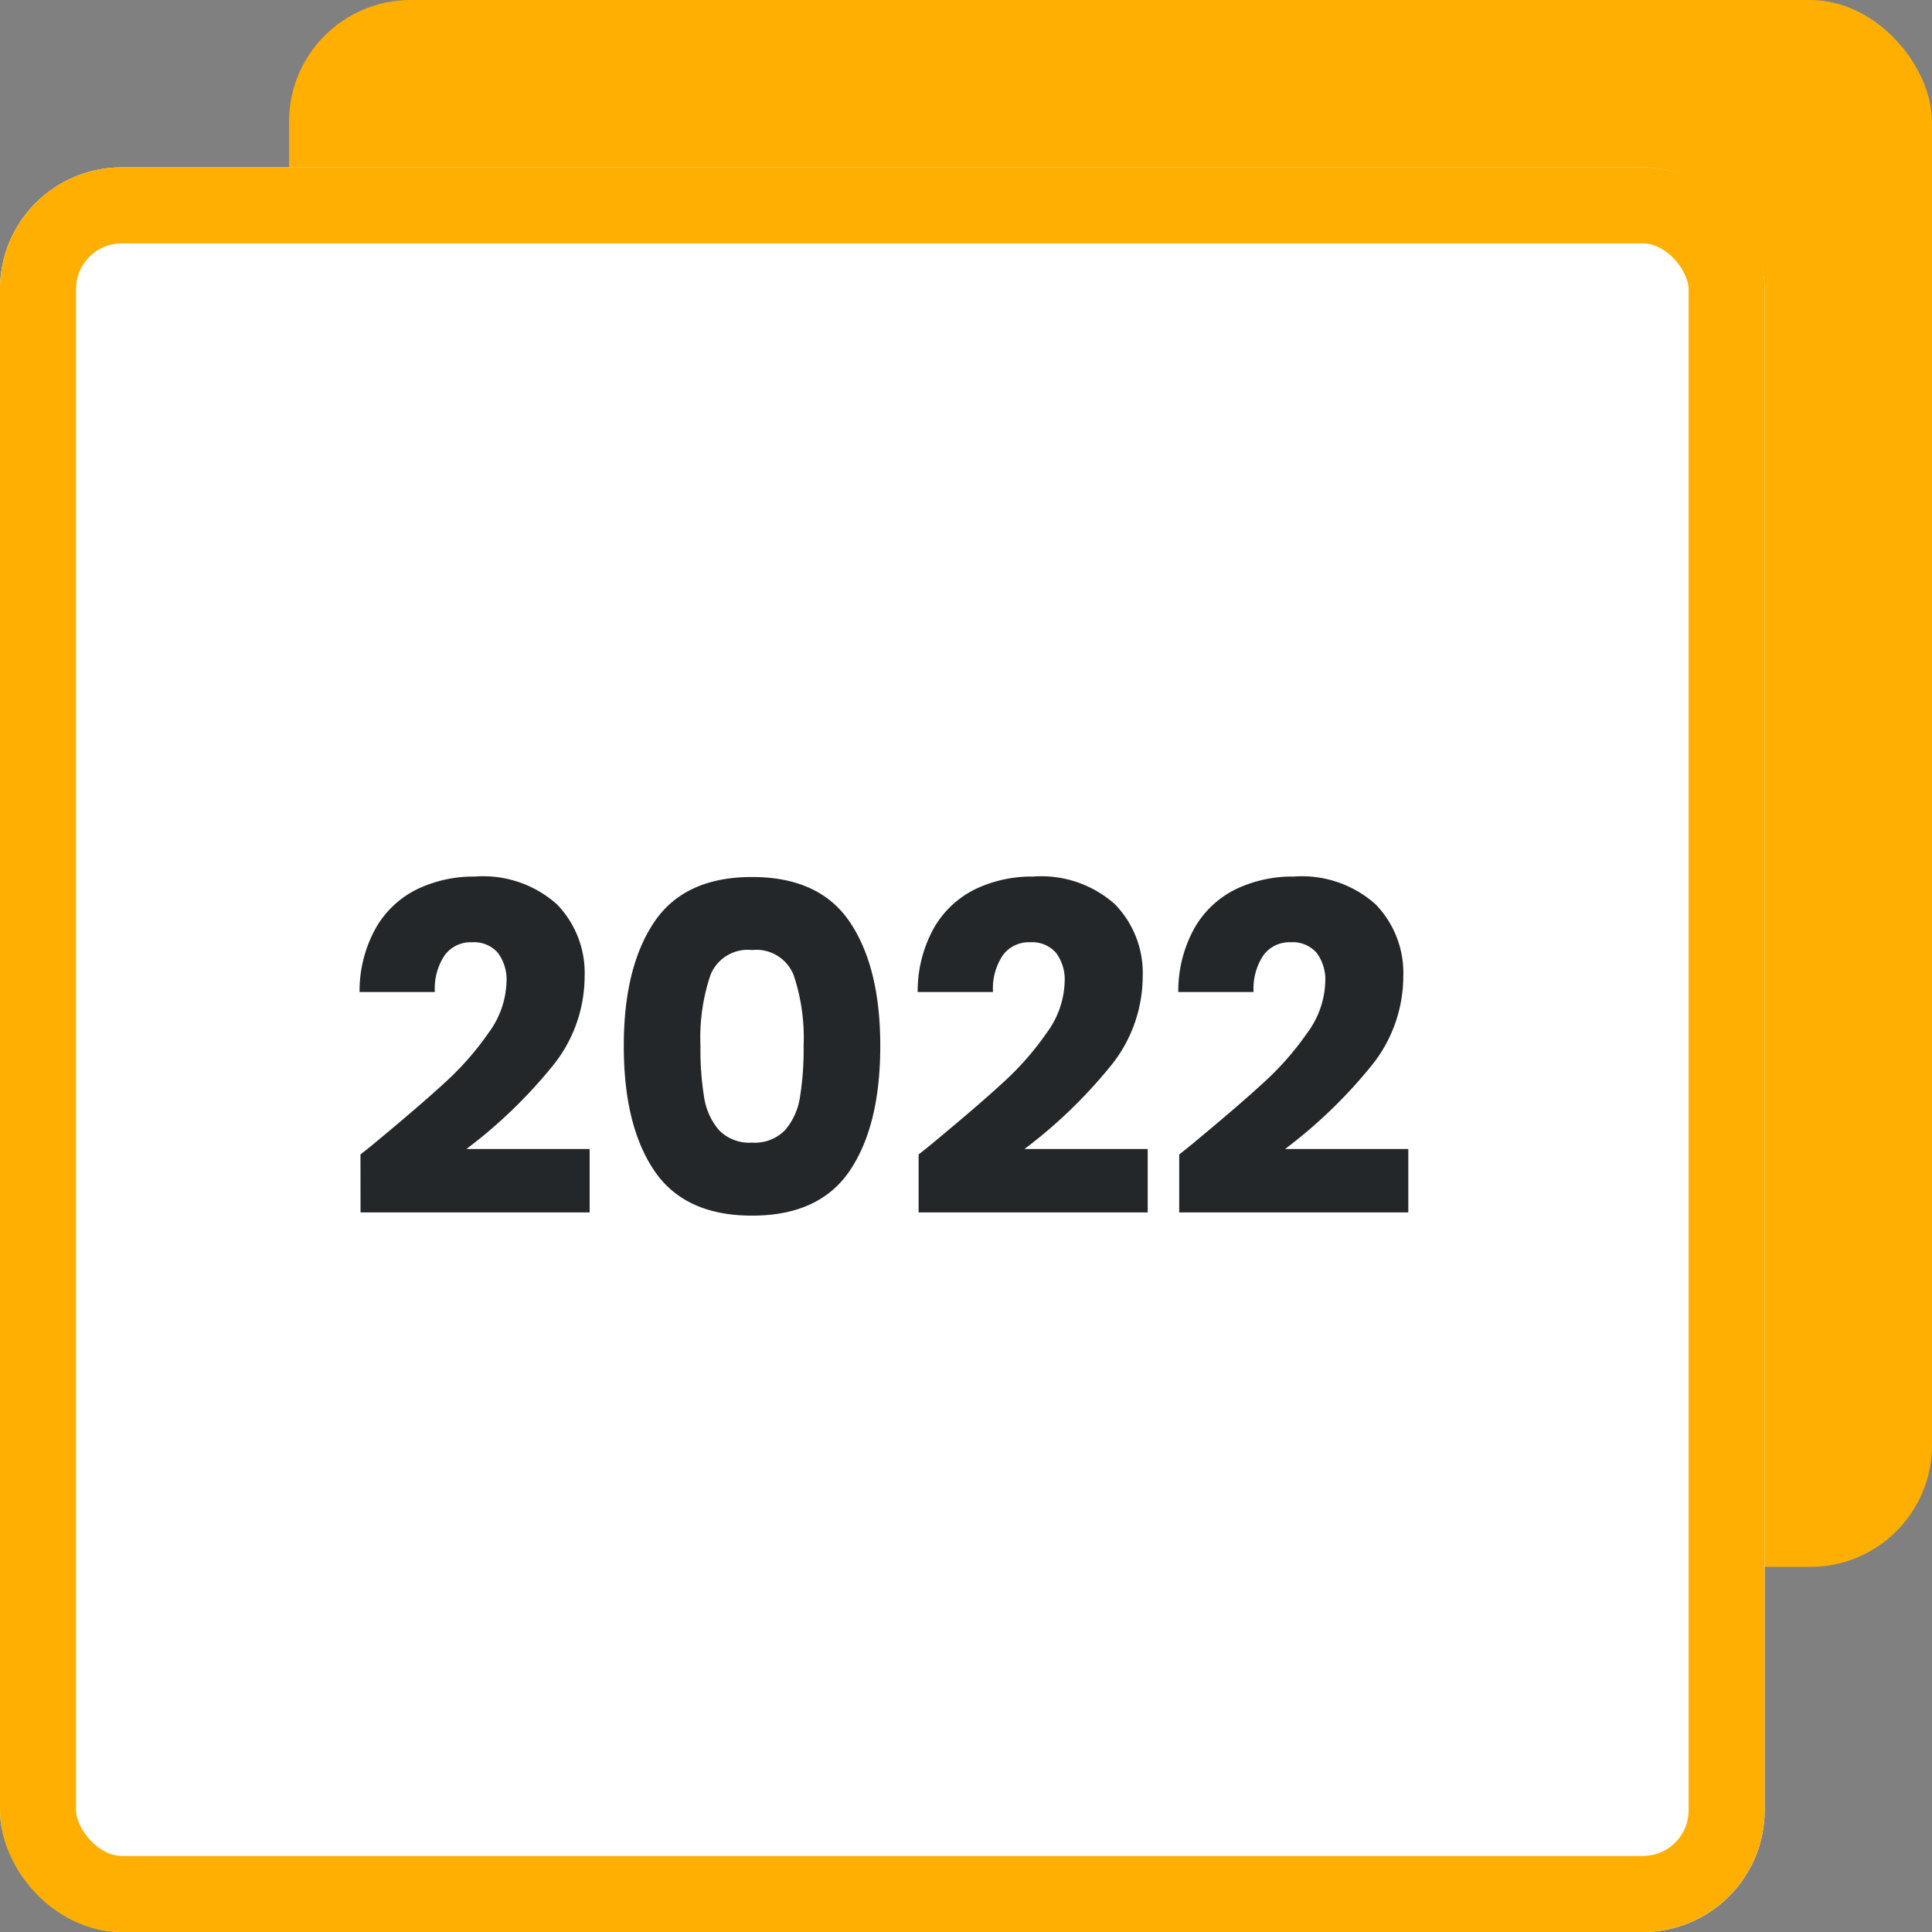 <svg xmlns="http://www.w3.org/2000/svg" width="127" height="127" viewBox="0 0 127 127">
  <rect x="0" y="0" width="127" height="127" fill="#808080" stroke="none"/>
  <g id="Group_971" data-name="Group 971" transform="translate(0.173 0.187)">
    <rect id="Rectangle_801" data-name="Rectangle 801" width="108" height="103" rx="8" transform="translate(18.827 -0.187)" fill="#ffaf01"/>
    <g id="Rectangle_802" data-name="Rectangle 802" transform="translate(-0.173 10.813)" fill="#fff" stroke="#ffaf01" stroke-width="5">
      <rect width="116" height="116" rx="8" stroke="none"/>
      <rect x="2.5" y="2.5" width="111" height="111" rx="5.5" fill="none"/>
    </g>
    <path id="Path_4446" data-name="Path 4446" d="M-34.305-4.11q1.02-.81.93-.75,2.94-2.43,4.635-3.99a19.189,19.189,0,0,0,2.865-3.27,5.909,5.909,0,0,0,1.17-3.33,2.931,2.931,0,0,0-.57-1.92,2.09,2.09,0,0,0-1.71-.69,2.111,2.111,0,0,0-1.785.855,3.942,3.942,0,0,0-.645,2.415h-4.95a8.5,8.5,0,0,1,1.1-4.26,6.36,6.36,0,0,1,2.73-2.52,8.62,8.62,0,0,1,3.765-.81,7.27,7.27,0,0,1,5.385,1.83,6.481,6.481,0,0,1,1.815,4.77,9.355,9.355,0,0,1-2.19,5.955,32.253,32.253,0,0,1-5.58,5.355h8.1V-.3h-15.06Zm17.31-7.14q0-5.16,1.995-8.13t6.435-2.97q4.44,0,6.435,2.97t1.995,8.13q0,5.22-1.995,8.19T-8.565-.09Q-13-.09-15-3.06T-16.995-11.25Zm11.82,0a12.94,12.94,0,0,0-.66-4.665,2.64,2.64,0,0,0-2.73-1.635,2.64,2.64,0,0,0-2.73,1.635,12.94,12.94,0,0,0-.66,4.665,19.613,19.613,0,0,0,.24,3.375,4.319,4.319,0,0,0,.975,2.16,2.762,2.762,0,0,0,2.175.825A2.762,2.762,0,0,0-6.39-5.715a4.319,4.319,0,0,0,.975-2.16A19.613,19.613,0,0,0-5.175-11.25Zm7.56,7.14q1.02-.81.93-.75Q6.255-7.29,7.95-8.85a19.189,19.189,0,0,0,2.865-3.27,5.909,5.909,0,0,0,1.17-3.33,2.931,2.931,0,0,0-.57-1.92,2.09,2.09,0,0,0-1.71-.69,2.111,2.111,0,0,0-1.785.855,3.942,3.942,0,0,0-.645,2.415H2.325A8.5,8.5,0,0,1,3.42-19.05a6.36,6.36,0,0,1,2.73-2.52,8.62,8.62,0,0,1,3.765-.81A7.27,7.27,0,0,1,15.3-20.55a6.481,6.481,0,0,1,1.815,4.77,9.355,9.355,0,0,1-2.19,5.955A32.252,32.252,0,0,1,9.345-4.47h8.1V-.3H2.385Zm17.13,0q1.02-.81.93-.75,2.94-2.43,4.635-3.99a19.189,19.189,0,0,0,2.865-3.27,5.909,5.909,0,0,0,1.17-3.33,2.931,2.931,0,0,0-.57-1.92,2.09,2.09,0,0,0-1.71-.69,2.111,2.111,0,0,0-1.785.855,3.942,3.942,0,0,0-.645,2.415h-4.95a8.5,8.5,0,0,1,1.095-4.26,6.36,6.36,0,0,1,2.73-2.52,8.62,8.62,0,0,1,3.765-.81,7.27,7.27,0,0,1,5.385,1.83,6.481,6.481,0,0,1,1.815,4.77,9.355,9.355,0,0,1-2.19,5.955,32.252,32.252,0,0,1-5.58,5.355h8.1V-.3H19.515Z" transform="translate(57.827 79.813)" fill="#23272a"/>
  </g>
</svg>
